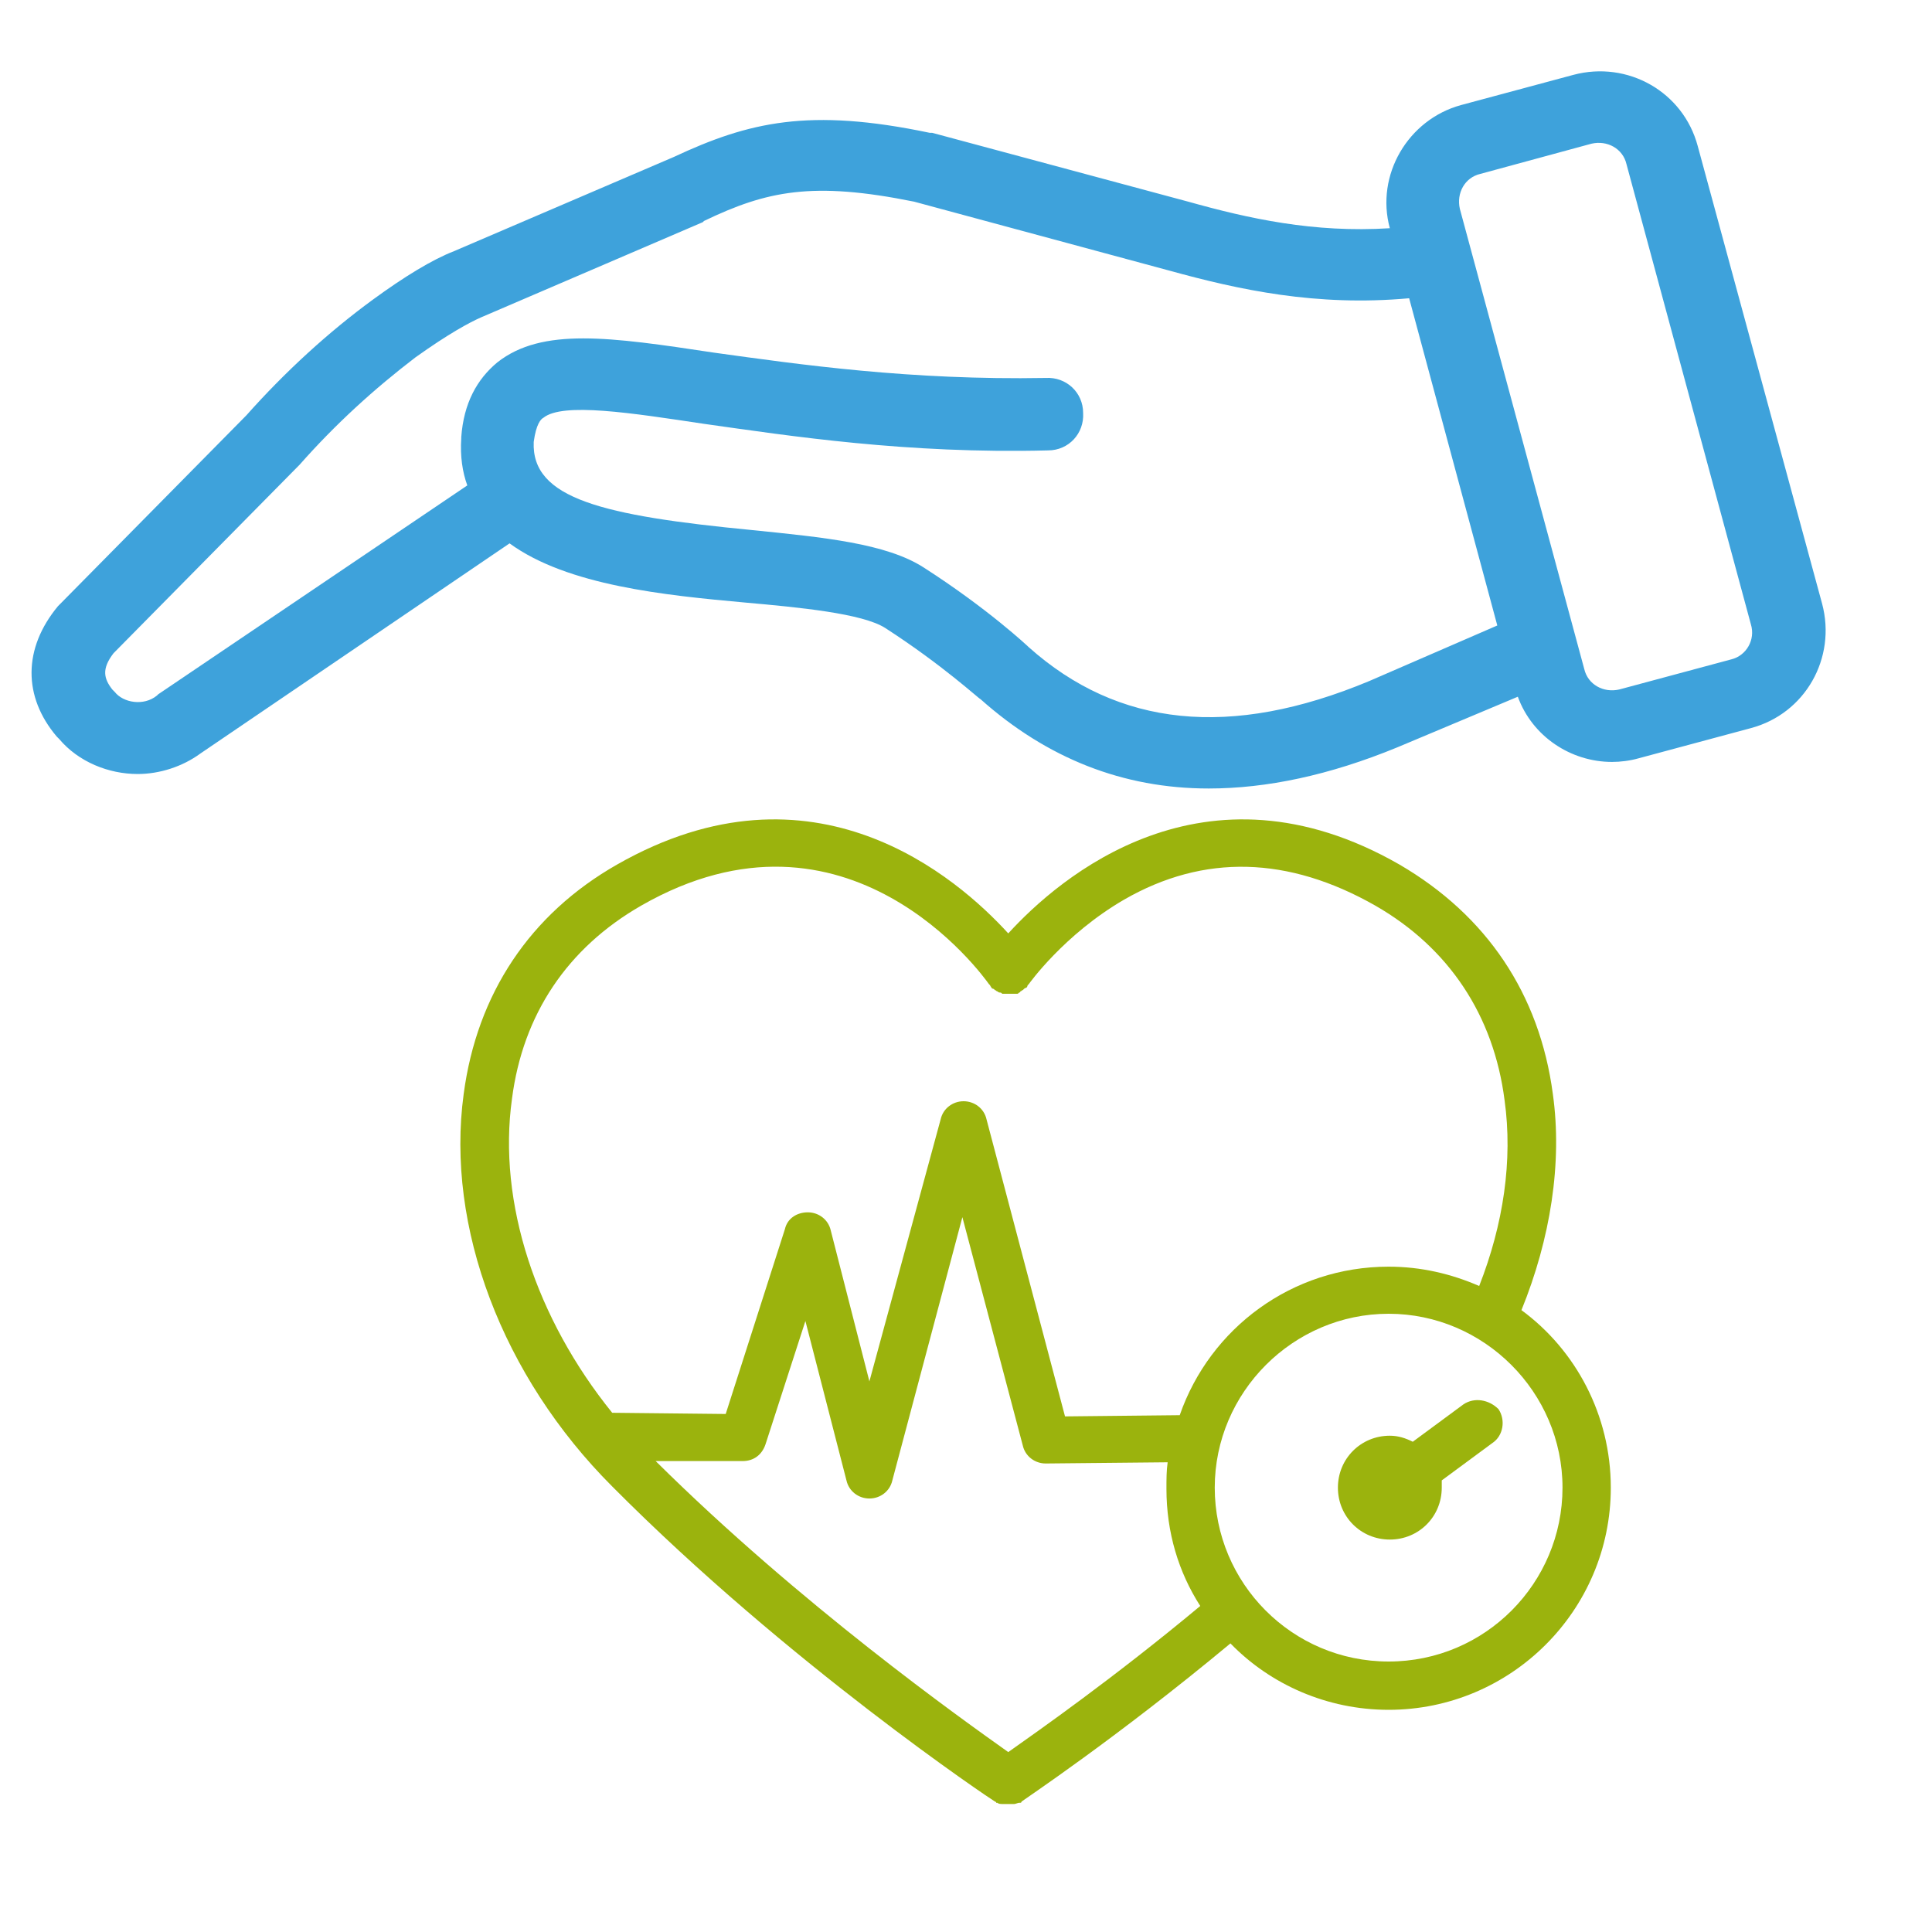 <?xml version="1.0" encoding="utf-8"?>
<!-- Generator: Adobe Illustrator 26.5.0, SVG Export Plug-In . SVG Version: 6.00 Build 0)  -->
<svg version="1.1" xmlns="http://www.w3.org/2000/svg" xmlns:xlink="http://www.w3.org/1999/xlink" x="0px" y="0px"
	 viewBox="0 0 160 160" style="enable-background:new 0 0 160 160;" xml:space="preserve">
<style type="text/css">
	.st0{fill:#9BB30D;}
	.st1{fill:#3EA2DB;}
	.st2{fill:#3EA2DB;stroke:#3EA2DB;stroke-width:1.5;stroke-miterlimit:10;}
	.st3{fill:#9BB30D;stroke:#9BB30D;stroke-miterlimit:10;}
	.st4{fill:#FFFFFF;}
	.st5{fill:none;}
	.st6{fill:#9BB30D;stroke:#9BB30D;stroke-width:0.5;stroke-miterlimit:10;}
	.st7{fill:#9BB30D;stroke:#9BB30D;stroke-width:0.75;stroke-miterlimit:10;}
	.st8{fill:#3EA2DB;enable-background:new    ;}
	.st9{opacity:0.1;enable-background:new    ;}
	.st10{fill:#151515;}
	.st11{fill:#E30613;}
	.st12{fill:#FBFBFB;}
	.st13{fill:#EDEDED;}
	.st14{fill:#9BB30D;stroke:#9BB30D;stroke-width:1.5;stroke-miterlimit:10;}
</style>
<g id="Ebene_1">
</g>
<g id="Beschriftung">
	<g id="blutdruck_00000127733930359875695610000002975032950447960483_">
		<path class="st0" d="M121.2,116.3l-4.2,3.1c-0.6-0.3-1.2-0.5-1.9-0.5c-2.4,0-4.3,1.9-4.3,4.3s1.9,4.3,4.3,4.3s4.3-1.9,4.3-4.3
			c0-0.2,0-0.4,0-0.6l4.2-3.1c0.9-0.6,1.1-1.9,0.5-2.8C123.3,115.9,122.1,115.7,121.2,116.3z"/>
		<path class="st0" d="M126,108.5L126,108.5c2.4-5.9,3.4-12.2,2.6-17.9c-1.1-8.3-5.5-14.8-12.7-19c-16.2-9.3-28.2,1.1-32.4,5.7
			c-4.2-4.6-16.1-15-32.4-5.7c-7.2,4.1-11.6,10.7-12.7,19c-1.5,11,3.2,23.4,12.3,32.5c14.6,14.7,31.5,26,31.7,26.1
			c0,0,0.1,0,0.1,0.1c0,0,0,0,0.1,0c0.1,0.1,0.3,0.1,0.4,0.1c0,0,0,0,0.1,0c0.1,0,0.3,0,0.4,0l0,0l0,0c0.1,0,0.3,0,0.4,0
			c0,0,0,0,0.1,0c0.1,0,0.3-0.1,0.4-0.1c0,0,0,0,0.1,0c0,0,0.1,0,0.1-0.1c0.1-0.1,7.8-5.2,17.3-13.1c3.3,3.4,8,5.5,13.1,5.5
			c10.1,0,18.4-8.2,18.4-18.4C133.4,117.2,130.5,111.8,126,108.5L126,108.5z M50.7,117c-6.3-7.8-9.5-17.4-8.3-26
			C43.3,84,47,78.5,53.1,75c17.1-9.8,28.3,5.8,28.8,6.5c0,0,0.1,0.1,0.1,0.1c0,0.1,0.1,0.1,0.1,0.2c0,0,0.1,0.1,0.2,0.1
			c0,0,0.1,0.1,0.1,0.1c0,0,0,0,0,0c0.1,0,0.1,0.1,0.2,0.1c0,0,0.1,0.1,0.2,0.1c0.1,0,0.1,0,0.2,0.1c0.1,0,0.1,0,0.2,0
			c0.1,0,0.1,0,0.2,0c0.1,0,0.1,0,0.2,0c0.1,0,0.1,0,0.2,0c0.1,0,0.1,0,0.2,0c0.1,0,0.1,0,0.2,0c0.1,0,0.1,0,0.2-0.1
			c0,0,0.1,0,0.1-0.1c0.1,0,0.1-0.1,0.2-0.1c0,0,0,0,0,0c0,0,0.1-0.1,0.1-0.1c0,0,0.1-0.1,0.2-0.1c0,0,0.1-0.1,0.1-0.2
			c0,0,0.1-0.1,0.1-0.1c0,0,2.9-4.1,7.9-7c6.6-3.8,13.6-3.6,20.8,0.5c6.1,3.5,9.8,9.1,10.7,16.1c0.7,5-0.1,10.3-2.1,15.4l0,0
			c-2.3-1-4.8-1.6-7.5-1.6c-8,0-14.8,5.1-17.3,12.3l0,0l-9.5,0.1l-6.5-24.6c-0.2-0.9-1-1.5-1.9-1.5l0,0c-0.9,0-1.7,0.6-1.9,1.5
			L72,114.4l-3.2-12.5c-0.2-0.9-1-1.5-1.9-1.5c-0.9,0-1.7,0.5-1.9,1.4l-4.9,15.3L50.7,117L50.7,117z M83.5,145.1
			c-3.8-2.7-17.2-12.2-29.2-24.1h7.2c0.9,0,1.6-0.5,1.9-1.4l3.3-10.2l3.4,13.2c0.2,0.9,1,1.5,1.9,1.5l0,0c0.9,0,1.7-0.6,1.9-1.5
			l5.8-21.8l5,18.9c0.2,0.9,1,1.5,1.9,1.5l10.1-0.1c-0.1,0.7-0.1,1.4-0.1,2.2c0,3.6,1,6.9,2.8,9.7C92.2,139,85.9,143.4,83.5,145.1
			L83.5,145.1z M115,137.6c-8,0-14.4-6.5-14.4-14.4s6.5-14.4,14.4-14.4s14.4,6.5,14.4,14.4S123,137.6,115,137.6z"/>
	</g>
	<path class="st1" d="M140.6,12.1c-1.2-4.5-5.8-7.1-10.3-5.9L121,8.7c0,0,0,0,0,0c-4.4,1.2-7.1,5.8-5.9,10.2
		c-6.3,0.4-11.7-0.8-16.7-2.2L77.2,11l-0.2,0c-10-2.1-15-0.9-21.2,2l-18.2,7.8c-1.8,0.7-4.1,2.1-6.7,4c-3.7,2.7-7.3,6-10.5,9.6L5,50
		l-0.2,0.2C1.9,53.7,1.9,57.7,4.7,61l0.2,0.2c1.6,1.9,4.1,2.9,6.5,2.9c1.8,0,3.7-0.6,5.2-1.7L42.2,45c4.8,3.5,12.9,4.3,19.5,4.9
		c4.5,0.4,9.7,0.9,11.6,2.1c4.8,3.1,7.8,5.9,7.9,5.9c5.5,4.9,11.8,7.4,18.9,7.4c4.8,0,10-1.1,15.6-3.4l10-4.2
		c1.2,3.3,4.4,5.4,7.8,5.4c0.7,0,1.5-0.1,2.2-0.3l9.3-2.5c4.5-1.2,7.1-5.8,5.9-10.3L140.6,12.1z M113.4,56.4
		c-11.5,4.8-20.8,3.8-28.2-2.8c-0.1-0.1-3.4-3.2-8.7-6.6c-3.1-2-8.3-2.5-14.2-3.1c-12.4-1.2-18.3-2.6-18.1-7.3
		c0.2-1.5,0.6-1.9,0.8-2c1.6-1.3,7.3-0.4,13.3,0.5c7.1,1,16.8,2.5,28.5,2.2c1.7,0,3-1.4,2.9-3.1c0-1.7-1.4-3-3.1-2.9
		c-11.2,0.2-20.3-1.1-27.5-2.1c-8.6-1.3-14.2-2.1-17.9,0.8c-1.7,1.4-2.8,3.4-3,6.2l0,0.1c-0.1,1.5,0.1,2.8,0.5,3.9L13.1,57.5
		L13,57.6c-1.1,0.9-2.8,0.6-3.5-0.3l-0.2-0.2c-0.7-0.9-0.9-1.7,0.1-3l15.3-15.5l0.1-0.1c3-3.4,6.2-6.3,9.6-8.9
		c2.8-2,4.5-2.9,5.4-3.3l18.4-7.9l0.1-0.1c5.2-2.5,9-3.3,17.4-1.6l21.1,5.7c5.8,1.6,12.2,3,19.9,2.3l7.3,27.1L113.4,56.4z
		 M143.4,54.6l-9.3,2.5c-1.3,0.3-2.6-0.4-2.9-1.7l-10.3-38.1c-0.3-1.3,0.4-2.6,1.7-2.9l9.2-2.5c1.3-0.3,2.6,0.4,2.9,1.7l10.3,38.1
		C145.4,53,144.6,54.3,143.4,54.6z"/>
</g>
</svg>
